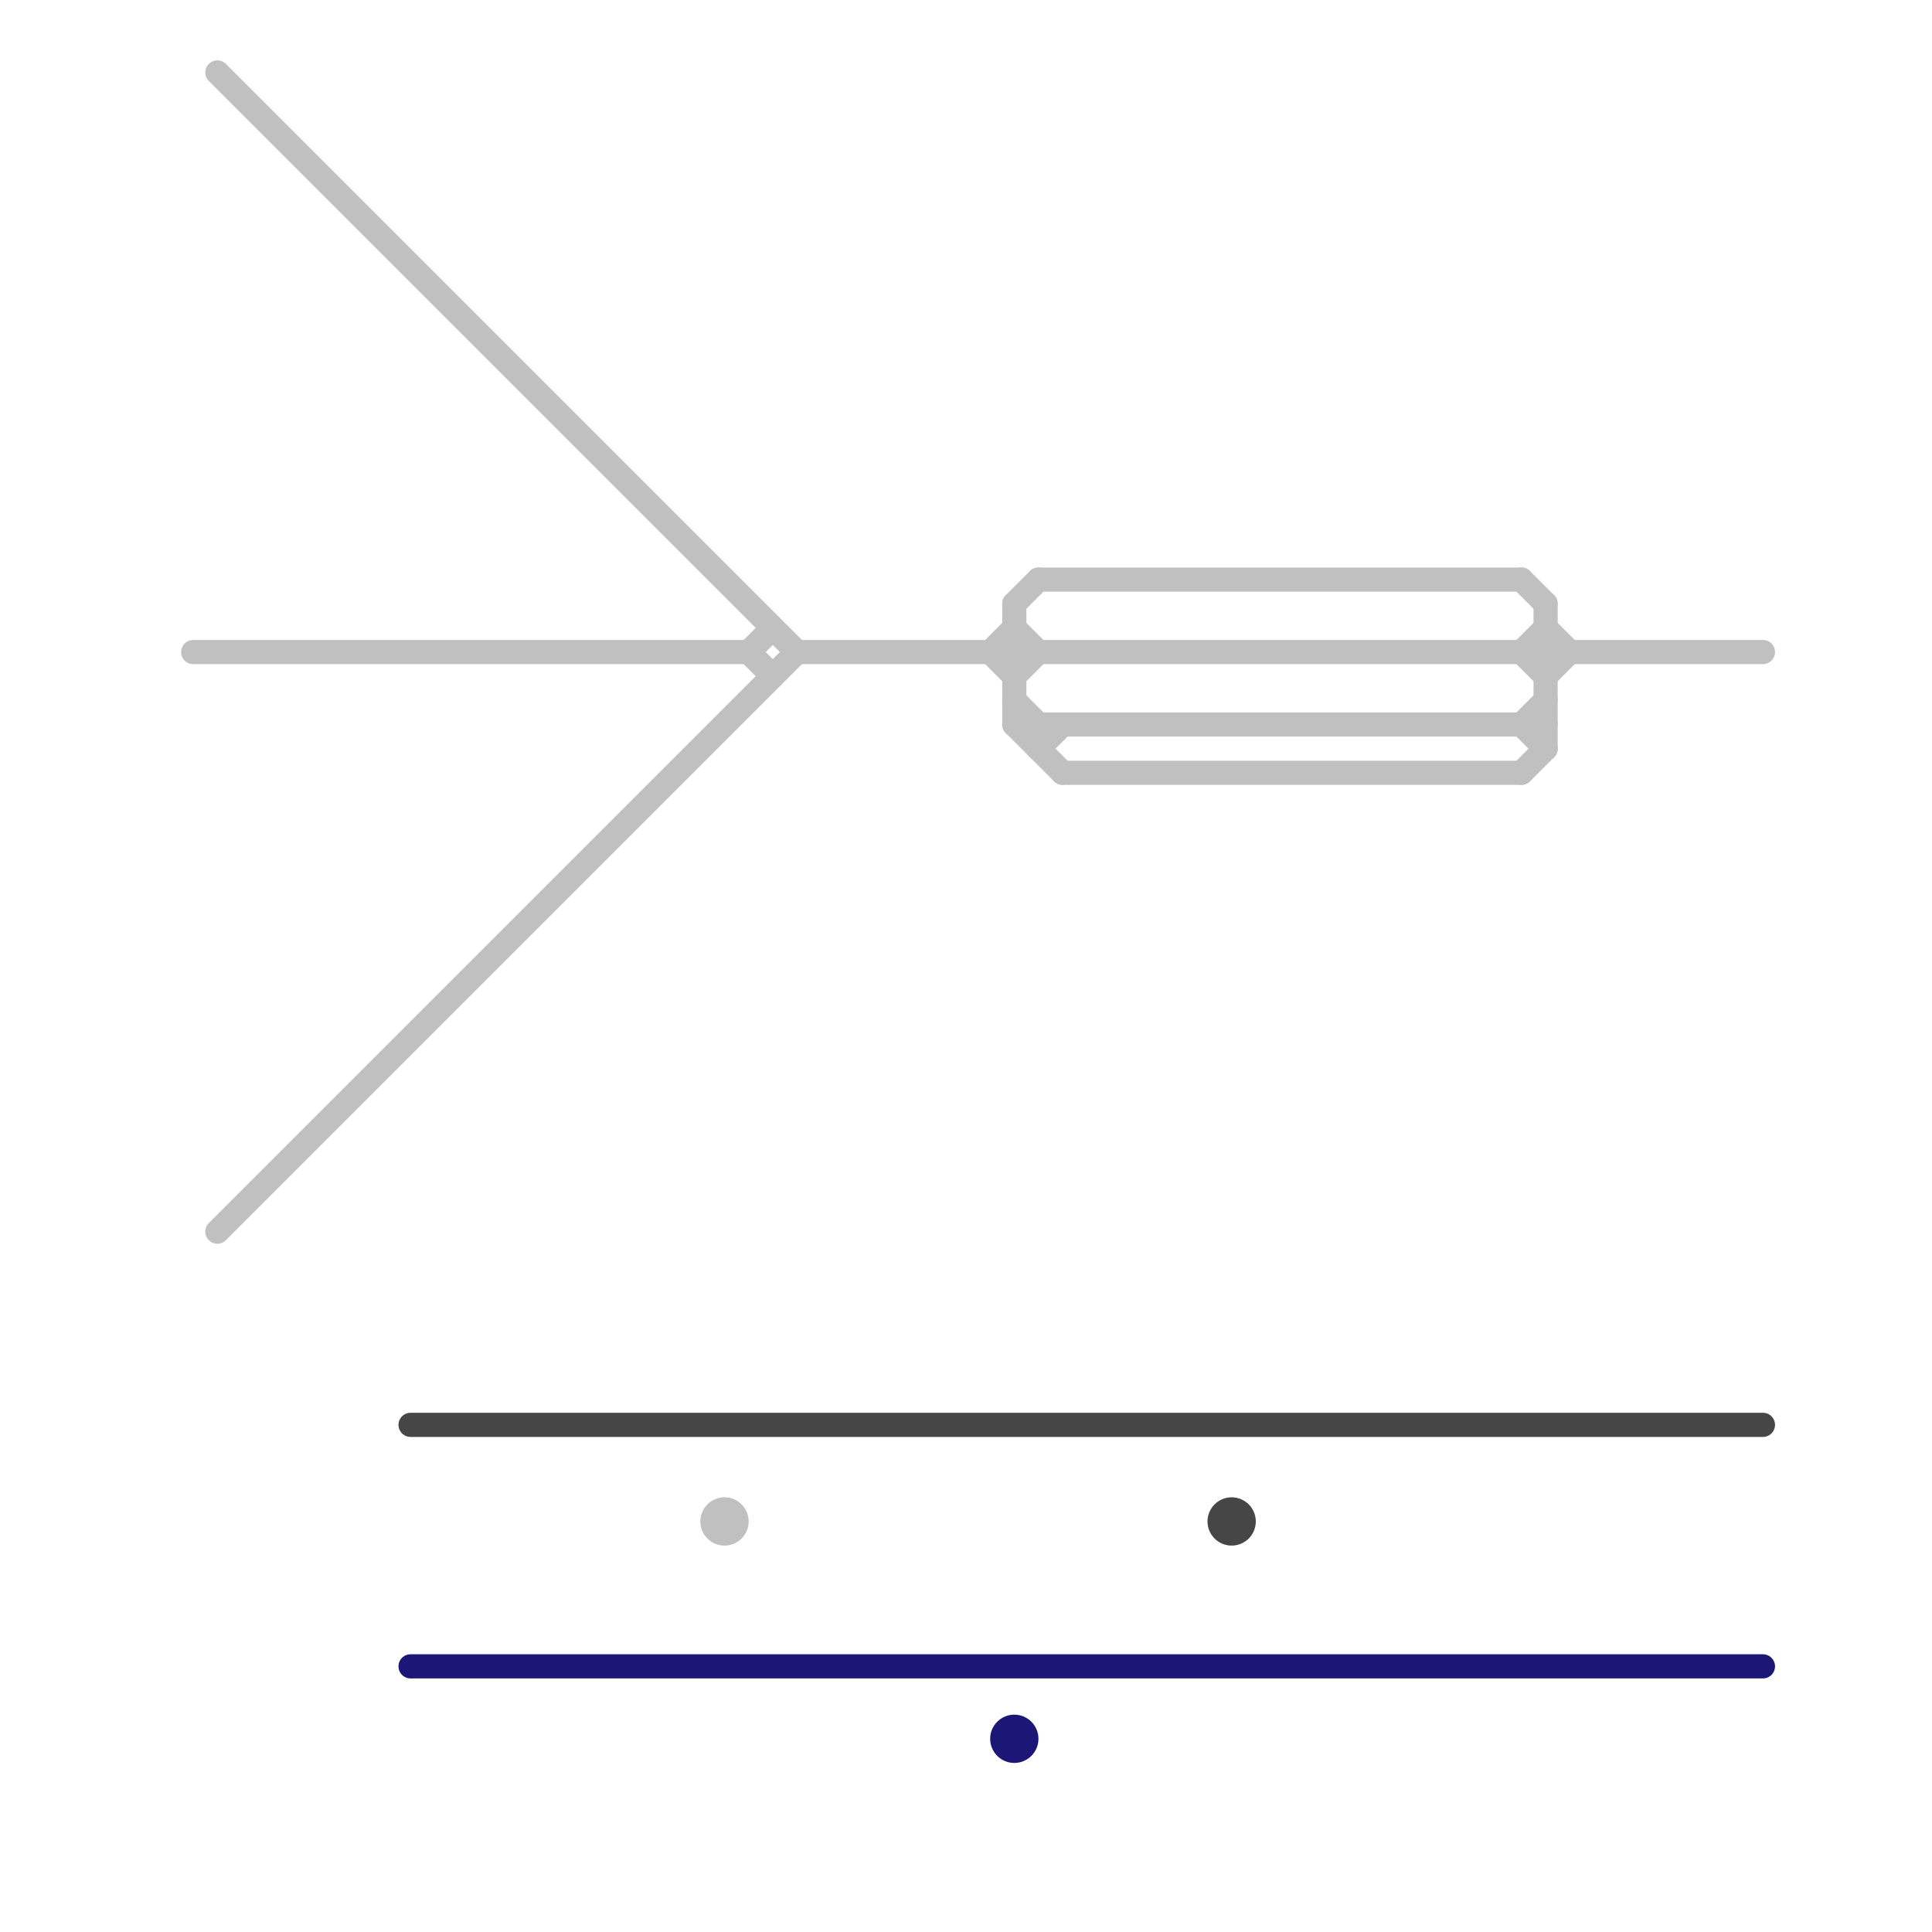 
<svg version="1.1" xmlns="http://www.w3.org/2000/svg" viewBox="0 0 80 80">
<style>text { font: 1px Helvetica; font-weight: 600; white-space: pre; dominant-baseline: central; } line { stroke-width: 1; fill: none; stroke-linecap: round; stroke-linejoin: round; } .c0 { stroke: #c0c0c0 } .c1 { stroke: #464646 } .c2 { stroke: #1c1676 }</style><defs><g id="wm-xf"><circle r="1.2" fill="#000"/><circle r="0.9" fill="#fff"/><circle r="0.6" fill="#000"/><circle r="0.3" fill="#fff"/></g><g id="wm"><circle r="0.6" fill="#000"/><circle r="0.3" fill="#fff"/></g></defs><line class="c0" x1="42" y1="29" x2="43" y2="30"/><line class="c0" x1="42" y1="26" x2="43" y2="27"/><line class="c0" x1="64" y1="26" x2="65" y2="27"/><line class="c0" x1="41" y1="27" x2="42" y2="28"/><line class="c0" x1="42" y1="25" x2="43" y2="24"/><line class="c0" x1="63" y1="24" x2="64" y2="25"/><line class="c0" x1="44" y1="32" x2="63" y2="32"/><line class="c0" x1="64" y1="28" x2="65" y2="27"/><line class="c0" x1="42" y1="28" x2="43" y2="27"/><line class="c0" x1="43" y1="24" x2="63" y2="24"/><line class="c0" x1="31" y1="27" x2="32" y2="28"/><line class="c0" x1="63" y1="30" x2="64" y2="29"/><line class="c0" x1="42" y1="30" x2="64" y2="30"/><line class="c0" x1="33" y1="27" x2="73" y2="27"/><line class="c0" x1="63" y1="32" x2="64" y2="31"/><line class="c0" x1="63" y1="27" x2="64" y2="26"/><line class="c0" x1="43" y1="31" x2="44" y2="30"/><line class="c0" x1="8" y1="27" x2="31" y2="27"/><line class="c0" x1="64" y1="25" x2="64" y2="31"/><line class="c0" x1="42" y1="25" x2="42" y2="30"/><line class="c0" x1="63" y1="30" x2="64" y2="31"/><line class="c0" x1="9" y1="51" x2="33" y2="27"/><line class="c0" x1="41" y1="27" x2="42" y2="26"/><line class="c0" x1="43" y1="30" x2="43" y2="31"/><line class="c0" x1="42" y1="30" x2="44" y2="32"/><line class="c0" x1="9" y1="3" x2="33" y2="27"/><line class="c0" x1="63" y1="27" x2="64" y2="28"/><line class="c0" x1="31" y1="27" x2="32" y2="26"/><circle cx="30" cy="63" r="1" fill="#c0c0c0" /><line class="c1" x1="17" y1="59" x2="73" y2="59"/><circle cx="51" cy="63" r="1" fill="#464646" /><line class="c2" x1="17" y1="69" x2="73" y2="69"/><circle cx="42" cy="72" r="1" fill="#1c1676" />
</svg>
